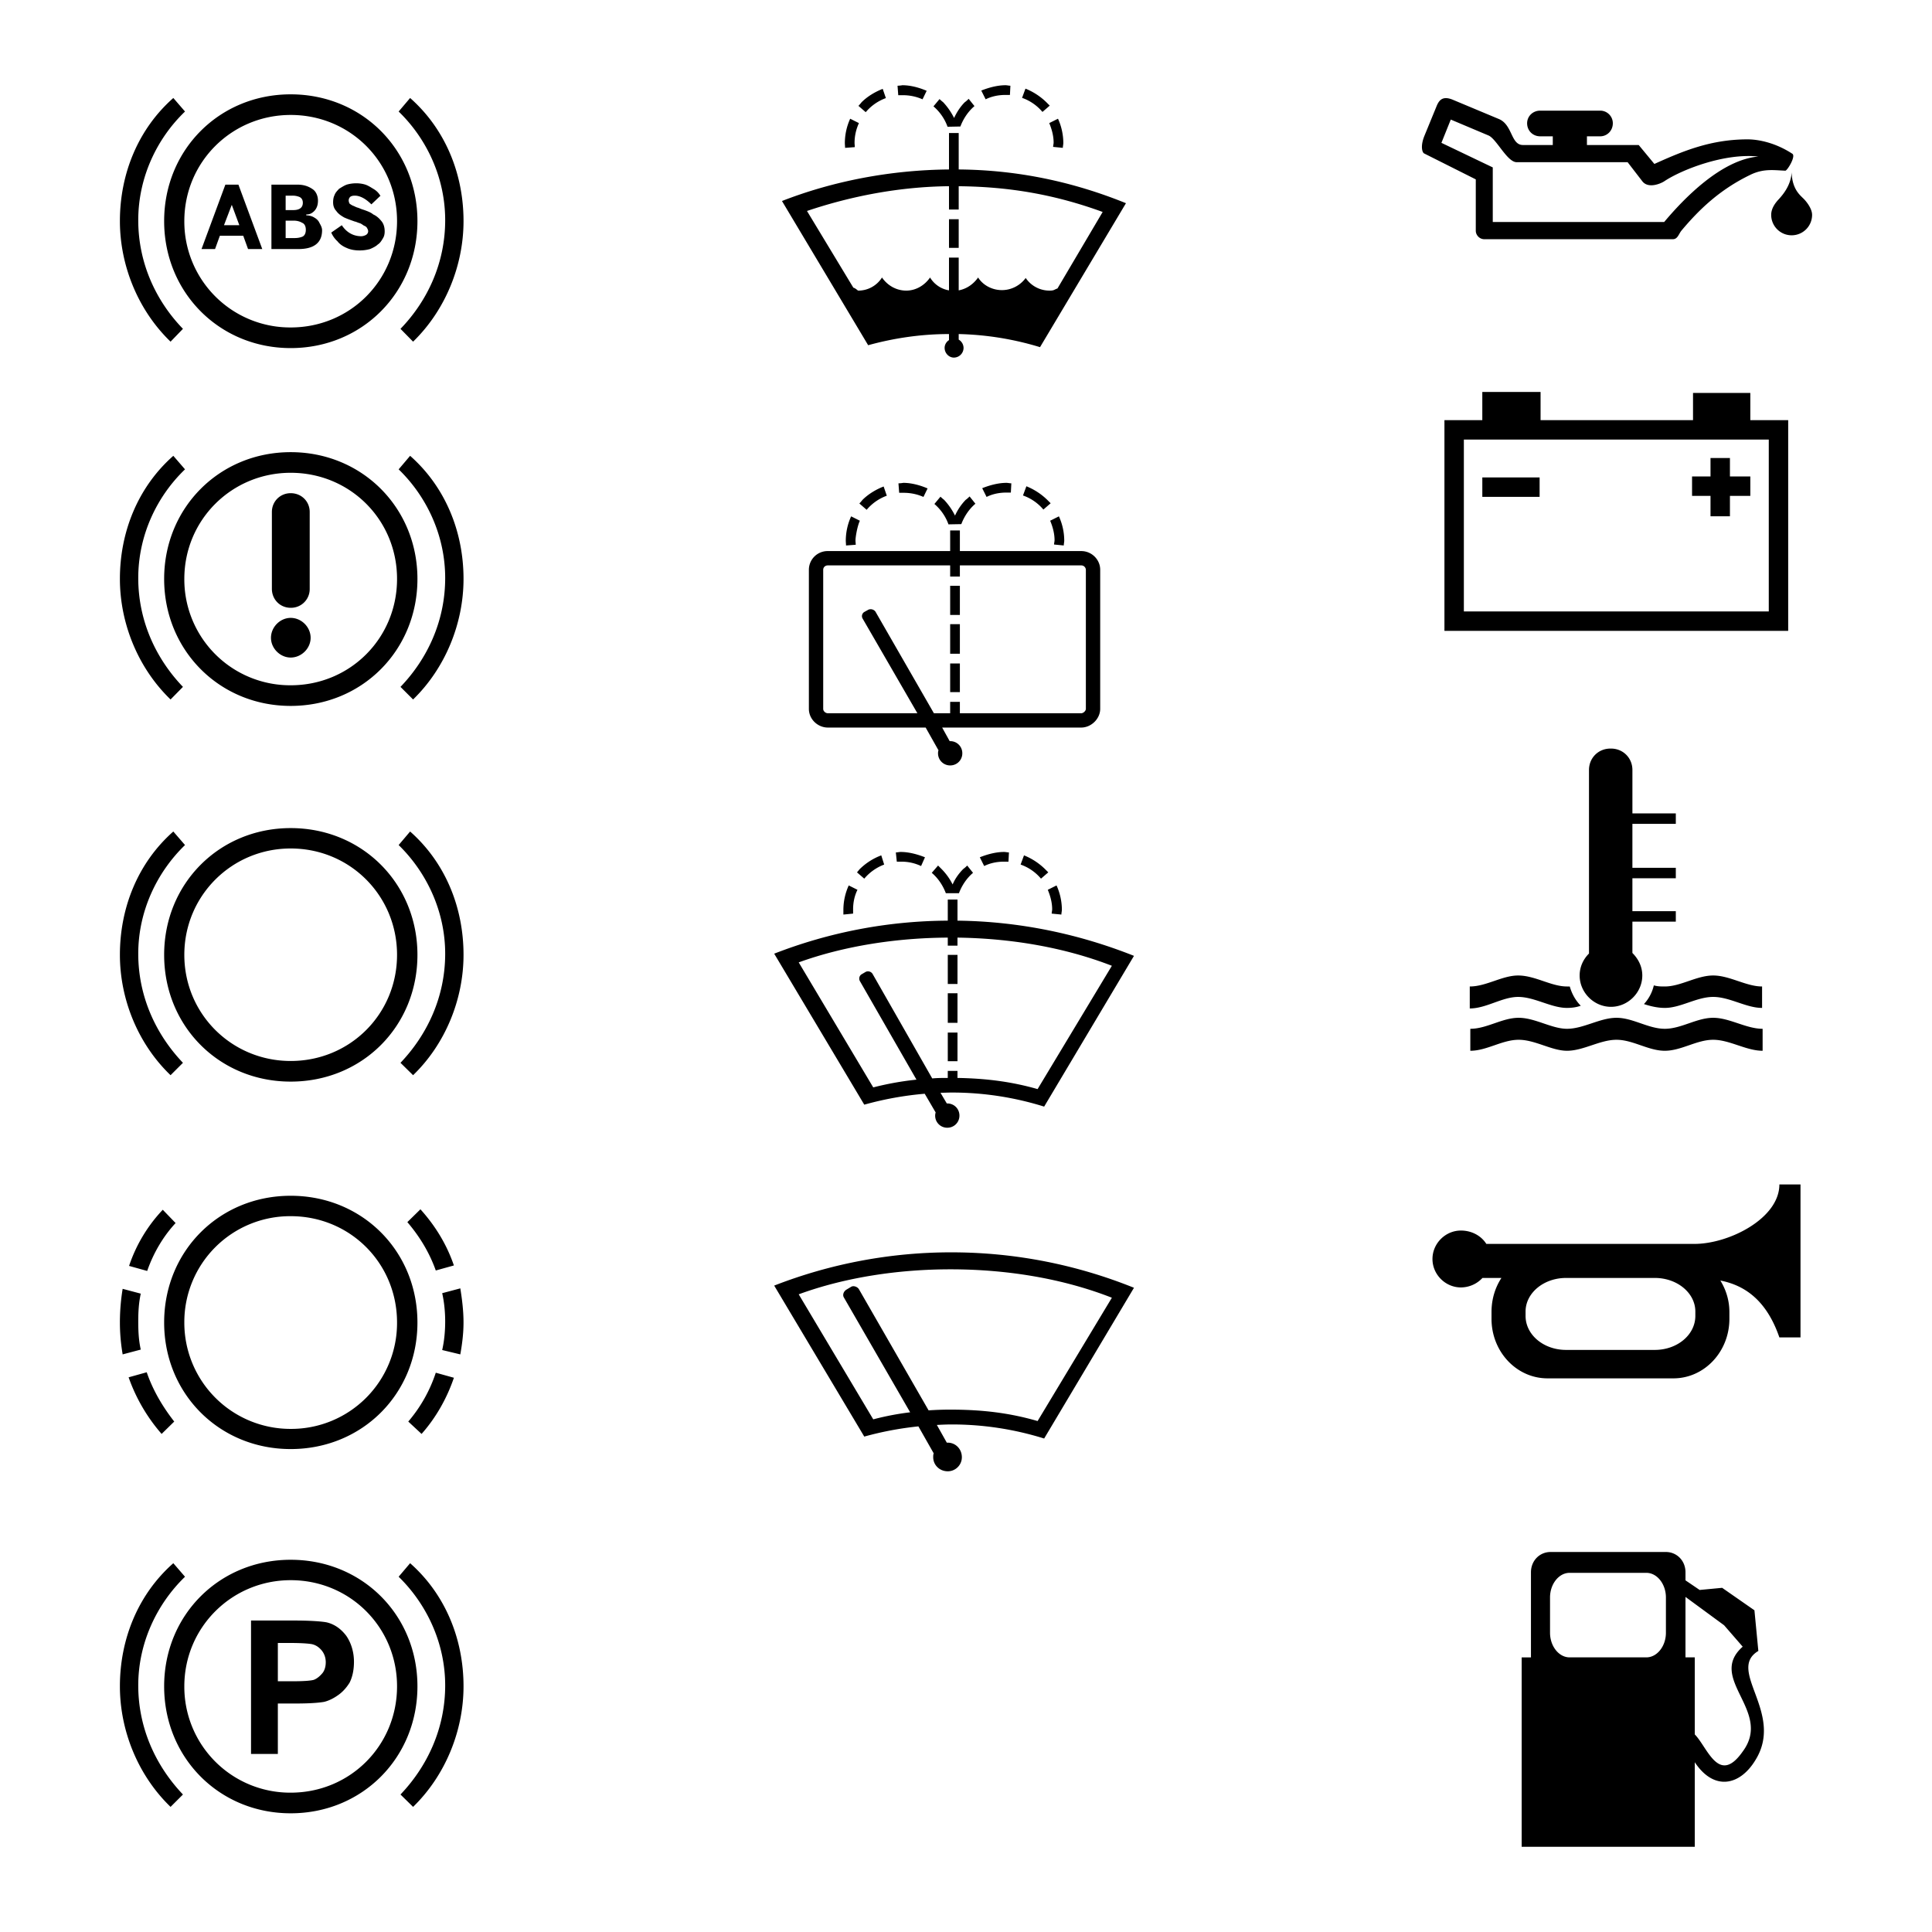 <svg xmlns="http://www.w3.org/2000/svg" width="2500" height="2500" viewBox="0 0 192.756 192.756"><g fill-rule="evenodd" clip-rule="evenodd"><path fill="#fff" d="M0 0h192.756v192.756H0V0z"/><path d="M156.616 98.421c.219.768.604 1.426 1.096 1.919-.438.165-.932.22-1.37.22-1.59 0-3.234-1.097-4.879-1.097-1.59 0-3.18 1.151-4.824 1.151v-2.193c1.645 0 3.234-1.096 4.824-1.096 1.699 0 3.289 1.096 4.879 1.096h.274zm6.249-17.268h4.331v1.042h-4.331v4.385h4.331v1.042h-4.331v3.289h4.331v1.042h-4.331v3.125c.604.604.987 1.371.987 2.248 0 1.699-1.426 3.125-3.125 3.125s-3.125-1.426-3.125-3.125c0-.822.329-1.59.932-2.193v-18.31c0-1.206.933-2.138 2.139-2.138h.055c1.206 0 2.138.932 2.138 2.138v4.33h-.001zm12.992 23.682c-1.645 0-3.289-1.096-4.934-1.096s-3.18 1.096-4.824 1.096-3.179-1.096-4.823-1.096c-1.646 0-3.29 1.096-4.935 1.096-1.535 0-3.18-1.096-4.824-1.096s-3.18 1.096-4.823 1.096v-2.192c1.644 0 3.179-1.097 4.823-1.097s3.289 1.097 4.824 1.097c1.645 0 3.289-1.097 4.935-1.097 1.645 0 3.179 1.097 4.823 1.097s3.18-1.097 4.824-1.097 3.289 1.097 4.934 1.097v2.192zm-11.84-4.659a4.097 4.097 0 0 0 .986-1.864c.385.109.713.109 1.097.109 1.59 0 3.18-1.096 4.824-1.096s3.289 1.096 4.879 1.096v2.139c-1.59 0-3.234-1.097-4.879-1.097s-3.234 1.097-4.824 1.097c-.712 0-1.425-.165-2.083-.384zM168.161 159.325l3.854 2.829 1.854 2.135c-3.61 3.203 3.024 6.405 0 10.462-2.391 3.416-3.513-.427-4.781-1.708v-7.687h-.927v-6.031zm0-1.654l1.414.96 2.244-.213 3.221 2.241.39 4.057c-3.22 1.922 2.635 6.192-.292 10.889-1.513 2.509-4.099 3.149-6.05.214v8.434h-17.271v-18.896h.927v-8.486c0-1.175.879-2.028 1.952-2.028h11.514c1.073 0 1.952.854 1.952 2.028v.8h-.001zm-11.563-.748h7.66c1.073 0 1.951 1.121 1.951 2.455v3.523c0 1.335-.878 2.455-1.951 2.455h-7.66c-1.073 0-1.951-1.12-1.951-2.455v-3.523c-.001-1.334.877-2.455 1.951-2.455zM171.64 127.759c.559.903.902 1.979.902 3.139v.688c0 3.268-2.493 5.933-5.589 5.933h-12.555c-3.096 0-5.589-2.665-5.589-5.933v-.688c0-1.247.344-2.407.988-3.396h-1.892a2.947 2.947 0 0 1-2.149.945c-1.548 0-2.838-1.289-2.838-2.837s1.29-2.838 2.838-2.838c1.074 0 2.021.516 2.536 1.333h20.767c3.439 0 8.47-2.537 8.47-5.934h2.107v15.264h-2.107c-1.289-3.741-3.482-5.204-5.889-5.676zm-6.536-.258h-8.857c-2.235 0-4.041 1.505-4.041 3.354v.43c0 1.893 1.806 3.396 4.041 3.396h8.857c2.235 0 4.041-1.504 4.041-3.396v-.43c.001-1.849-1.805-3.354-4.041-3.354zM29.002 144.573c-7.113 0-12.625-5.512-12.625-12.625 0-7.135 5.512-12.646 12.625-12.646 7.135 0 12.646 5.512 12.646 12.646 0 7.114-5.511 12.625-12.646 12.625zm0-2.012a10.59 10.59 0 0 1-10.612-10.612 10.56 10.56 0 0 1 10.612-10.611c5.923 0 10.611 4.688 10.611 10.611a10.561 10.561 0 0 1-10.611 10.612zM12.878 126.3l1.807.503c.617-1.783 1.601-3.453 2.835-4.779l-1.28-1.326a15.093 15.093 0 0 0-3.362 5.602zm1.166 2.767l-1.807-.48a20.624 20.624 0 0 0-.274 3.361c0 1.053.091 2.104.274 3.18l1.807-.48c-.206-.915-.251-1.83-.251-2.812 0-.916.046-1.831.251-2.769zm.595 7.844l-1.807.504a17.307 17.307 0 0 0 3.293 5.648l1.258-1.234c-1.143-1.464-2.126-3.11-2.744-4.918zm26.095 4.918l1.327 1.234c1.417-1.601 2.516-3.521 3.225-5.604l-1.807-.503a14.44 14.44 0 0 1-2.745 4.873zm3.384-7.136l1.807.435c.183-1.029.32-2.081.32-3.18 0-1.143-.137-2.286-.32-3.407l-1.807.48c.207.915.298 1.898.298 2.813 0 .983-.091 1.944-.298 2.859zm-.64-7.936l1.807-.503c-.709-2.081-1.853-3.956-3.339-5.603l-1.304 1.28c1.212 1.419 2.196 3.019 2.836 4.826zM29.002 107.912c-7.113 0-12.625-5.512-12.625-12.646 0-7.113 5.512-12.647 12.625-12.647 7.135 0 12.646 5.535 12.646 12.647 0 7.134-5.511 12.646-12.646 12.646zm0-2.058c-5.878 0-10.612-4.688-10.612-10.589s4.734-10.612 10.612-10.612c5.923 0 10.611 4.711 10.611 10.612s-4.688 10.589-10.611 10.589zm-10.749.183c-2.699-2.836-4.46-6.609-4.46-10.886 0-4.231 1.853-8.119 4.666-10.841l-1.167-1.35c-3.499 3.088-5.329 7.548-5.329 12.305 0 4.46 1.83 8.919 5.054 12.007l1.236-1.235zm21.704 0c2.699-2.836 4.459-6.609 4.459-10.886 0-4.231-1.853-8.119-4.643-10.841l1.144-1.35c3.499 3.088 5.329 7.548 5.329 12.305 0 4.46-1.83 8.919-5.032 12.007l-1.257-1.235zM29.002 34.729c-7.113 0-12.625-5.558-12.625-12.67 0-7.113 5.512-12.647 12.625-12.647 7.135 0 12.646 5.534 12.646 12.647 0 7.112-5.511 12.67-12.646 12.67zm0-2.059A10.561 10.561 0 0 1 18.39 22.058c0-5.9 4.734-10.589 10.612-10.589 5.923 0 10.611 4.688 10.611 10.589 0 5.924-4.688 10.612-10.611 10.612zm-10.749.138c-2.699-2.79-4.46-6.564-4.46-10.841 0-4.253 1.853-8.142 4.666-10.84l-1.167-1.35c-3.499 3.087-5.329 7.547-5.329 12.281 0 4.46 1.83 8.919 5.054 12.03l1.236-1.28zm21.704 0c2.699-2.79 4.459-6.564 4.459-10.841 0-4.253-1.853-8.142-4.643-10.84l1.144-1.35c3.499 3.087 5.329 7.547 5.329 12.281 0 4.46-1.83 8.919-5.032 12.03l-1.257-1.28zm-18.022-9.286l-.48 1.327h-1.349l2.378-6.426h1.304l2.378 6.426h-1.418l-.48-1.327h-2.333zm1.189-3.087l-.777 2.035h1.532l-.755-2.035zm3.957-2.013h2.607c.641 0 1.121.183 1.51.457.343.229.526.687.526 1.144 0 .252-.046.503-.137.686a1.199 1.199 0 0 1-.389.48c-.206.16-.389.206-.641.206v.091c.297 0 .595.091.777.206.252.138.435.32.526.526.137.251.274.48.274.755 0 1.235-.801 1.875-2.355 1.875H27.08v-6.426h.001zm1.418 1.098v1.441h.754c.641 0 .961-.252.961-.732 0-.297-.137-.48-.32-.571a1.752 1.752 0 0 0-.732-.137h-.663v-.001zm0 2.493v1.738h.915c.274 0 .526-.046.755-.137.206-.092.343-.32.343-.686s-.137-.618-.389-.709c-.183-.114-.48-.206-.823-.206h-.801zm9.468-2.493l-.915.869c-.595-.595-1.166-.869-1.646-.869-.229 0-.389.046-.48.137a.496.496 0 0 0-.137.32c0 .16.046.251.092.343.091.069.229.16.343.206.137.046.274.137.435.183.183.046.389.161.572.206.389.137.777.274 1.006.48.32.137.594.389.777.617.275.297.366.687.366 1.075 0 .251-.046.48-.16.663-.16.274-.297.503-.526.64-.183.183-.503.343-.778.458a3.812 3.812 0 0 1-1.075.137c-.48 0-.915-.091-1.258-.251-.389-.16-.709-.389-.915-.663a2.452 2.452 0 0 1-.618-.869l1.052-.732c.48.732 1.166 1.098 1.944 1.098.137 0 .32-.046.48-.137a.434.434 0 0 0 .206-.343c0-.16-.068-.252-.114-.343s-.16-.183-.297-.229c-.091-.046-.274-.206-.434-.251-.184-.046-.389-.16-.48-.16-.389-.138-.778-.274-1.075-.412-.274-.16-.572-.343-.777-.64-.229-.251-.32-.526-.32-.869 0-.297.046-.526.138-.709.091-.274.297-.458.457-.64.229-.137.503-.32.755-.412.297-.091.64-.137.96-.137.298 0 .641.046.915.137s.549.274.778.412c.32.183.549.412.732.732v-.047h-.003zM29.002 70.429c-7.113 0-12.625-5.558-12.625-12.67 0-7.09 5.512-12.647 12.625-12.647 7.135 0 12.646 5.557 12.646 12.647 0 7.112-5.511 12.67-12.646 12.67zm0-2.059A10.56 10.56 0 0 1 18.39 57.759c0-5.9 4.734-10.589 10.612-10.589 5.923 0 10.611 4.688 10.611 10.589 0 5.923-4.688 10.611-10.611 10.611zm-10.749.16c-2.699-2.813-4.46-6.586-4.46-10.863 0-4.254 1.853-8.142 4.666-10.84l-1.167-1.35c-3.499 3.087-5.329 7.547-5.329 12.281 0 4.459 1.83 8.919 5.054 12.029l1.236-1.257zm21.704 0c2.699-2.813 4.459-6.586 4.459-10.863 0-4.254-1.853-8.142-4.643-10.84l1.144-1.35c3.499 3.087 5.329 7.547 5.329 12.281 0 4.459-1.83 8.919-5.032 12.029l-1.257-1.257zm-10.955-2.927c1.075 0 1.989-.915 1.989-1.967 0-1.075-.915-1.99-1.989-1.99-1.053 0-1.967.915-1.967 1.99 0 1.052.914 1.967 1.967 1.967zm0-16.398c1.075 0 1.897.823 1.897 1.875v7.662a1.865 1.865 0 0 1-1.897 1.898c-1.053 0-1.876-.823-1.876-1.898V51.08c0-1.052.823-1.875 1.876-1.875zM29.002 180.913c-7.113 0-12.625-5.534-12.625-12.67 0-7.112 5.512-12.624 12.625-12.624 7.135 0 12.646 5.512 12.646 12.624 0 7.136-5.511 12.67-12.646 12.67zm0-2.059a10.56 10.56 0 0 1-10.612-10.611c0-5.877 4.734-10.588 10.612-10.588 5.923 0 10.611 4.711 10.611 10.588 0 5.924-4.688 10.611-10.611 10.611zm-10.749.184c-2.699-2.836-4.46-6.609-4.46-10.886 0-4.231 1.853-8.119 4.666-10.841l-1.167-1.35c-3.499 3.088-5.329 7.548-5.329 12.281 0 4.46 1.83 8.92 5.054 12.03l1.236-1.234zm21.704 0c2.699-2.836 4.459-6.609 4.459-10.886 0-4.231-1.853-8.119-4.643-10.841l1.144-1.35c3.499 3.088 5.329 7.548 5.329 12.281 0 4.46-1.83 8.92-5.032 12.03l-1.257-1.234zm-14.912-4.048v-13.31h4.323c1.624 0 2.767.092 3.225.183.778.184 1.418.641 1.944 1.327.48.686.778 1.601.778 2.606 0 .778-.138 1.487-.435 2.082-.343.549-.732.96-1.167 1.258-.48.343-.983.571-1.396.663-.686.114-1.646.16-2.858.16h-1.738v5.031h-2.676zm2.676-11.069v3.819h1.441c1.052 0 1.784-.046 2.127-.137.343-.115.664-.412.892-.687.229-.297.32-.686.32-1.075 0-.435-.138-.869-.435-1.212-.298-.343-.664-.571-1.121-.617-.32-.046-1.006-.092-1.944-.092h-1.28v.001zM146.05 43.854h30.421v17.148H146.05V43.854zm22.864-4.651h5.716v2.713h3.778v21.023h-34.296V41.916h3.778v-2.81h5.813v2.81h15.21v-2.713h.001zm1.744 8.332h-1.841v1.938h1.841v2.035h1.938v-2.035h2.034v-1.938h-2.034v-1.841h-1.938v1.841zm-22.767.097h5.716v1.938h-5.716v-1.938zM158.329 14.468V13.6h1.324c.694 0 1.259-.564 1.259-1.302a1.26 1.26 0 0 0-1.259-1.259h-5.99c-.737 0-1.302.564-1.302 1.259 0 .738.564 1.302 1.302 1.302h1.259v.868h-2.974c-1.236 0-1.02-2.04-2.43-2.604l-4.515-1.888c-1.106-.478-1.454.043-1.715.716l-1.193 2.908c-.413 1.063-.174 1.649 0 1.714l5.144 2.583v5.123c0 .434.369.846.847.846h18.816c.478 0 .586-.521.847-.846 1.779-2.127 3.842-4.102 6.837-5.556 1.345-.673 2.408-.478 3.537-.434.195 0 1.085-1.454.694-1.693-1.866-1.216-3.624-1.433-4.449-1.433-3.689 0-6.468 1.172-9.311 2.453l-1.562-1.888h-5.166v-.001zm20.424 9.007a2.039 2.039 0 0 1-2.041-2.04c0-.629.391-1.172.76-1.562.435-.478 1.216-1.411 1.281-2.691.043 1.628.781 2.235 1.128 2.583.218.195.912.976.912 1.671a2.038 2.038 0 0 1-2.04 2.039zm-29.82-1.325h17.102c1.91-2.278 5.665-6.207 9.397-6.532-3.386-.369-7.683 1.324-9.397 2.474-.369.239-1.605.76-2.191-.021l-1.455-1.888h-11.068c-.955 0-2.019-2.344-2.821-2.67l-3.755-1.584-.934 2.322 5.123 2.452v5.447h-.001zM95.65 20.904h-.969v-2.325c-4.94.048-9.785.993-14.168 2.47l4.626 7.654c.218.048.436.291.484.291a2.789 2.789 0 0 0 2.373-1.308c.533.775 1.405 1.308 2.422 1.308.969 0 1.841-.533 2.374-1.308a2.737 2.737 0 0 0 1.889 1.284V25.7h.969v3.27c.799-.146 1.477-.63 1.937-1.284.484.775 1.405 1.259 2.374 1.259s1.841-.484 2.374-1.211a2.86 2.86 0 0 0 2.373 1.26c.46 0 .412-.073.799-.218l4.506-7.629c-4.65-1.695-9.18-2.519-14.363-2.567v2.324zM85.283 14.68c0-.146-.024-.291-.024-.436 0-.702.169-1.38.436-1.962l-.872-.436a5.895 5.895 0 0 0-.533 2.422c0 .146.024.339.024.485l.969-.073zm19.788-.025c0-.145.049-.291.049-.436 0-.678-.193-1.356-.437-1.938l.872-.436c.34.727.533 1.599.533 2.422 0 .146-.049.339-.049.485l-.968-.097zm-3.099-4.892a4.673 4.673 0 0 1 2.034 1.405l.727-.63-.339-.339a6.419 6.419 0 0 0-2.083-1.356l-.339.92zm-1.211-.291h-.437c-.727 0-1.404.146-1.986.436l-.436-.872c.727-.291 1.599-.533 2.422-.533.146 0 .339.049.484.049l-.047.92zm-4.942 3.149c.291-.775.775-1.502 1.404-2.035l-.58-.726c-.097.097-.242.242-.387.339-.436.436-.799.993-1.066 1.574a6.511 6.511 0 0 0-1.09-1.574 4.894 4.894 0 0 1-.363-.315l-.605.727a4.814 4.814 0 0 1 1.405 2.035l1.282-.025zm-7.435-2.834a4.734 4.734 0 0 0-2.01 1.405l-.727-.63c.097-.097.218-.242.315-.363.581-.582 1.356-1.042 2.107-1.332l.315.92zm1.235-.29h.436c.727 0 1.38.146 1.986.412l.412-.848c-.727-.315-1.598-.557-2.422-.557a3.308 3.308 0 0 1-.484.049l.072.944zm5.062 7.411v-3.633h.969v3.633c5.91.048 11.432 1.235 16.687 3.366l-8.573 14.362a30.108 30.108 0 0 0-8.114-1.308v.557a.965.965 0 0 1 .484.823.972.972 0 0 1-.969.969c-.484 0-.92-.436-.92-.969 0-.314.169-.605.436-.775v-.605c-2.809 0-5.522.412-8.065 1.114l-8.598-14.387c5.086-1.985 10.826-3.098 16.663-3.147zm0 4.965h.969v2.858h-.969v-2.858zM94.56 146.791c-.824 0-1.454-.63-1.454-1.405 0-.145 0-.242.049-.387l-1.526-2.689a32.707 32.707 0 0 0-5.401 1.018l-8.986-15.064a48.602 48.602 0 0 1 17.681-3.318c6.419 0 12.57 1.26 18.214 3.536l-8.962 15.04a30.796 30.796 0 0 0-9.252-1.404c-.484 0-.968.024-1.453.049l.993 1.768h.097c.775 0 1.405.63 1.405 1.453 0 .773-.63 1.403-1.405 1.403zm-3.754-5.886l-6.612-11.456c-.145-.242-.048-.581.242-.775l.484-.29c.243-.146.63 0 .775.242l6.951 12.086a31.336 31.336 0 0 1 2.18-.073c3.124 0 5.861.315 8.695 1.139l7.411-12.304c-4.941-1.938-10.535-2.834-16.106-2.834-5.183 0-10.512.799-15.138 2.494l7.436 12.474a27.472 27.472 0 0 1 3.682-.703zM85.114 91.15v-.436c0-.678.145-1.356.436-1.938l-.872-.436a5.895 5.895 0 0 0-.533 2.422v.484l.969-.096zm9.398 21.363a1.199 1.199 0 0 1-1.211-1.211c0-.121.024-.219.048-.315l-1.09-1.864a32.675 32.675 0 0 0-6.031 1.09l-8.986-15.065a48.284 48.284 0 0 1 17.318-3.294v-2.107h.969v2.107c6.201.073 12.134 1.333 17.608 3.512l-8.962 15.041a30.796 30.796 0 0 0-9.252-1.404c-.363 0-.727.023-1.09.023l.63 1.066h.049c.678 0 1.211.532 1.211 1.211a1.2 1.2 0 0 1-1.211 1.21zm-3.076-4.796l-5.644-9.833c-.121-.218-.072-.533.169-.679l.412-.242a.536.536 0 0 1 .678.194l5.958 10.438c.509-.049 1.041-.049 1.55-.049v-.702h.969v.702c2.833.049 5.376.364 7.993 1.114l7.411-12.304c-4.747-1.84-10.051-2.736-15.404-2.81v.8h-.968v-.8c-5.086.024-10.318.824-14.872 2.471l7.436 12.473a29.517 29.517 0 0 1 4.312-.773zm4.093-9.543h-.969v-2.906h.969v2.906zm-.969.921h.969v2.955h-.969v-2.955zm0 3.924h.969v2.857h-.969v-2.857zm10.367-11.869c0-.146.048-.291.048-.436 0-.678-.194-1.356-.437-1.938l.872-.436c.34.727.533 1.599.533 2.422 0 .146-.049.339-.049.484l-.967-.096zm-3.101-4.892a4.673 4.673 0 0 1 2.034 1.405l.727-.629-.339-.339a6.408 6.408 0 0 0-2.083-1.356l-.339.919zm-1.211-.291h-.437c-.727 0-1.404.146-1.986.437l-.436-.872c.727-.291 1.599-.533 2.422-.533.146 0 .34.048.484.048l-.047.92zm-4.941 3.149c.291-.775.775-1.501 1.405-2.034l-.582-.727a2.73 2.73 0 0 1-.387.339c-.436.436-.824.969-1.065 1.55a6.021 6.021 0 0 0-1.114-1.55l-.339-.339-.63.727c.63.533 1.114 1.259 1.405 2.034h1.307zm-7.46-2.858a4.808 4.808 0 0 0-1.986 1.405l-.727-.629c.097-.097.194-.243.291-.339a6.137 6.137 0 0 1 2.132-1.356l.29.919zm1.26-.291h.436c.727 0 1.356.146 1.986.437l.388-.872c-.727-.291-1.599-.533-2.422-.533-.146 0-.339.048-.484.048l.096.92zM85.376 54.351c0-.145-.024-.29-.024-.436 0-.315.17-1.381.437-1.962l-.872-.436a5.891 5.891 0 0 0-.533 2.422c0 .145.024.339.024.484l.968-.072zm9.422.629H82.591a1.87 1.87 0 0 0-1.889 1.865v13.878c0 1.042.896 1.865 1.889 1.865h9.761l1.284 2.276c-.048.097-.048.194-.048.291a1.2 1.2 0 0 0 1.211 1.211 1.2 1.2 0 0 0 1.211-1.211 1.2 1.2 0 0 0-1.211-1.211h-.049l-.751-1.356h13.878c.993 0 1.89-.872 1.89-1.865V56.846c0-1.018-.848-1.865-1.89-1.865h-12.11v-2.059h-.969v2.058zm0 1.43H82.591c-.267 0-.46.194-.46.436v13.878c0 .242.243.436.46.436h8.937l-5.45-9.421a.484.484 0 0 1 .146-.678l.436-.242a.598.598 0 0 1 .678.194l5.837 10.148h1.623v-1.138h.969v1.138h12.109c.219 0 .461-.242.461-.436V56.846a.456.456 0 0 0-.461-.436H95.767v1.114h-.969V56.41zm.969 4.941h-.969v-2.906h.969v2.906zm-.969.92h.969v2.955h-.969v-2.955zm0 3.923h.969v2.858h-.969v-2.858zm10.366-11.867c0-.145.049-.291.049-.436 0-.678-.194-1.356-.437-1.938l.872-.436a5.89 5.89 0 0 1 .532 2.422c0 .145-.048.339-.048.484l-.968-.096zm-3.101-4.893a4.67 4.67 0 0 1 2.035 1.405l.727-.629c-.098-.097-.242-.243-.34-.339a6.437 6.437 0 0 0-2.082-1.356l-.34.919zm-1.21-.29h-.436c-.727 0-1.405.146-1.986.436l-.436-.872c.727-.291 1.599-.533 2.422-.533.146 0 .339.048.484.048l-.048.921zm-4.941 3.148c.291-.775.775-1.502 1.405-2.035l-.581-.727c-.097.097-.242.242-.388.339a5.463 5.463 0 0 0-1.065 1.574 6.531 6.531 0 0 0-1.09-1.574 4.92 4.92 0 0 1-.363-.314l-.605.727a4.806 4.806 0 0 1 1.404 2.034l1.283-.024zm-7.436-2.834a4.74 4.74 0 0 0-2.01 1.405l-.727-.63c.097-.097.218-.242.315-.363.582-.581 1.356-1.042 2.107-1.332l.315.92zm1.235-.29h.436c.727 0 1.38.146 1.986.412l.412-.848c-.727-.314-1.599-.557-2.422-.557a3.306 3.306 0 0 1-.484.048l.072.945z"/></g></svg>